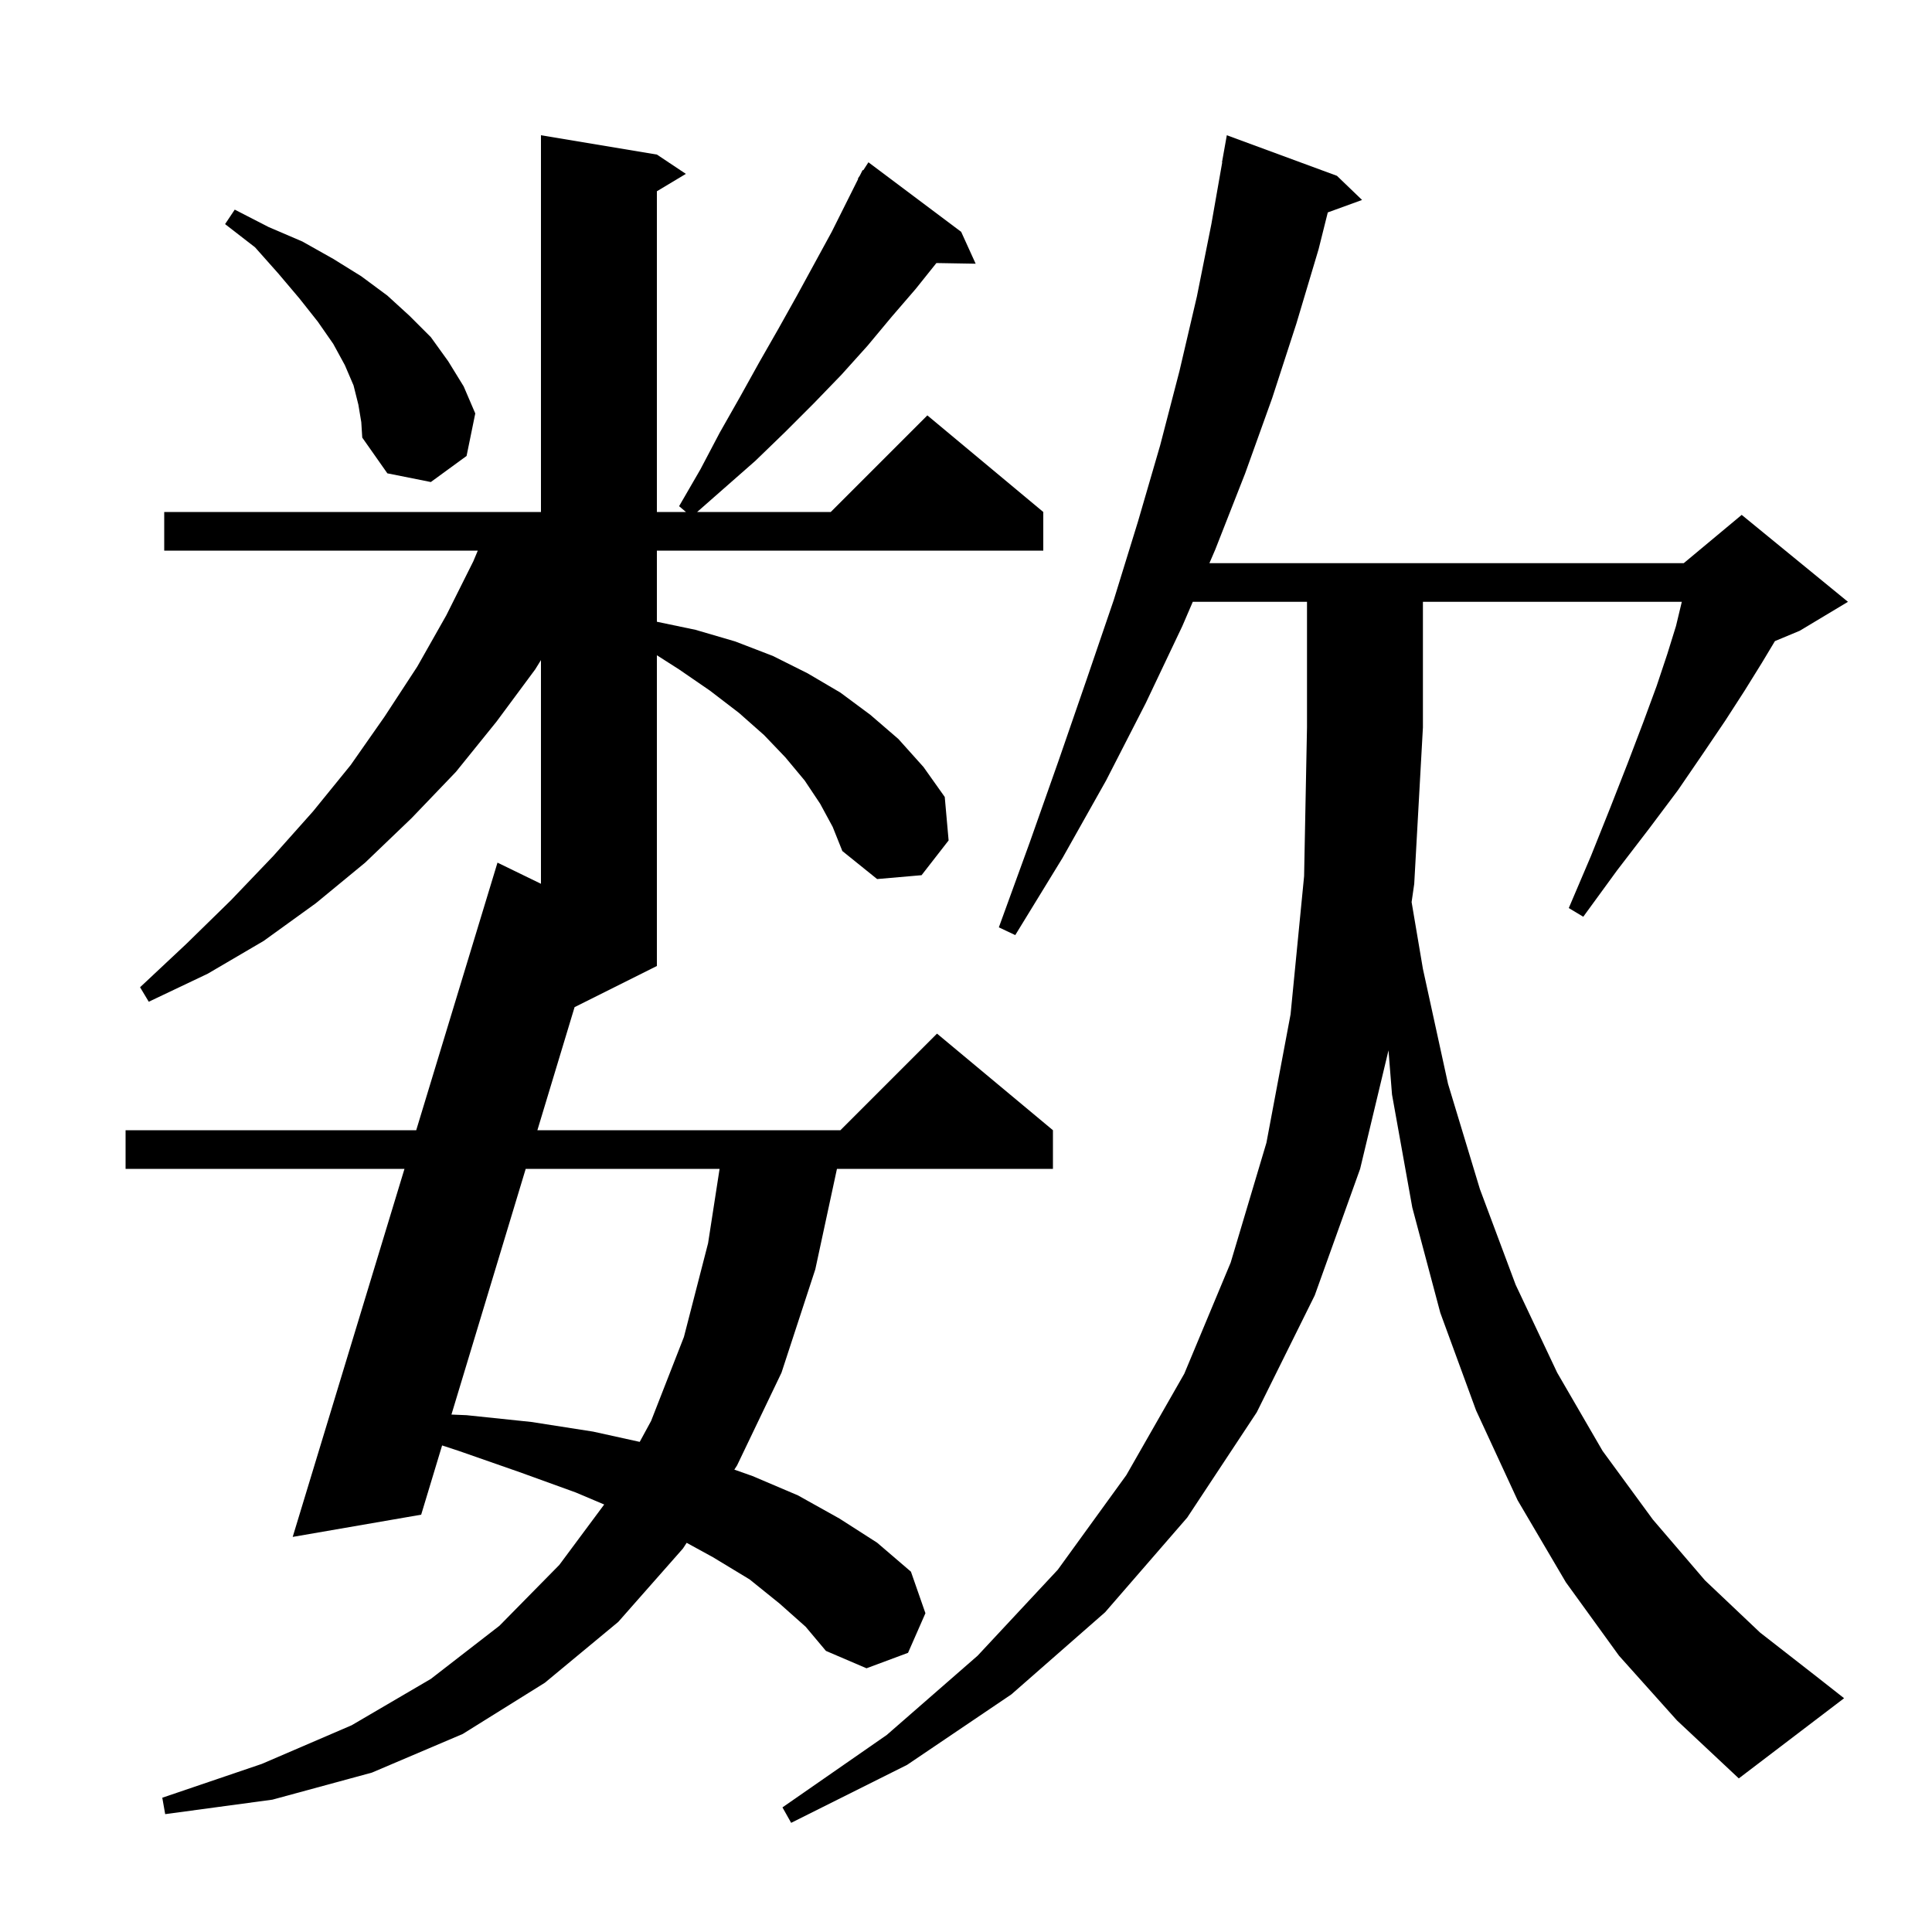 <svg xmlns="http://www.w3.org/2000/svg" xmlns:xlink="http://www.w3.org/1999/xlink" version="1.1" baseProfile="full" viewBox="0 0 200 200" width="200" height="200"><g fill="currentColor"><path d="M 167.6 171.4 L 162.1 163.8 L 157.1 155.3 L 152.8 146.0 L 149.1 135.9 L 146.2 125.0 L 144.1 113.3 L 143.737 108.732 L 140.8 121.0 L 136.1 134.1 L 130.1 146.2 L 122.9 157.1 L 114.4 166.9 L 104.7 175.4 L 93.9 182.7 L 81.9 188.7 L 81.0 187.1 L 91.8 179.6 L 101.2 171.4 L 109.5 162.5 L 116.6 152.7 L 122.6 142.2 L 127.4 130.7 L 131.1 118.3 L 133.6 105.0 L 135.0 90.7 L 135.3 75.3 L 135.3 62.3 L 123.476 62.3 L 122.4 64.8 L 118.6 72.8 L 114.5 80.8 L 110.0 88.8 L 105.1 96.8 L 103.4 96.0 L 106.6 87.2 L 109.6 78.7 L 112.5 70.3 L 115.3 62.1 L 117.8 54.0 L 120.1 46.1 L 122.1 38.4 L 123.9 30.7 L 125.4 23.2 L 126.524 16.803 L 126.5 16.8 L 127.0 14.0 L 138.4 18.2 L 141.0 20.7 L 137.452 21.99 L 136.5 25.8 L 134.2 33.5 L 131.7 41.2 L 128.9 49.0 L 125.8 56.9 L 125.197 58.3 L 174.3 58.3 L 180.3 53.3 L 191.3 62.3 L 186.3 65.3 L 183.74 66.367 L 182.4 68.6 L 180.6 71.5 L 178.6 74.6 L 176.3 78.0 L 173.7 81.8 L 170.7 85.8 L 167.4 90.1 L 163.9 94.9 L 162.4 94.0 L 164.7 88.6 L 166.7 83.6 L 168.5 79.0 L 170.1 74.8 L 171.5 71.0 L 172.6 67.7 L 173.5 64.8 L 174.1 62.3 L 147.3 62.3 L 147.3 75.3 L 146.4 91.5 L 146.129 93.382 L 147.3 100.3 L 149.9 112.2 L 153.2 123.1 L 156.9 133.0 L 161.2 142.1 L 165.9 150.2 L 171.1 157.3 L 176.5 163.6 L 182.2 169.0 L 188.1 173.6 L 190.9 175.8 L 180.0 184.1 L 173.6 178.1 Z M 84.9 83.2 L 83.3 80.8 L 81.3 78.4 L 79.1 76.1 L 76.5 73.8 L 73.5 71.5 L 70.3 69.3 L 68.0 67.831 L 68.0 100.0 L 59.48 104.26 L 55.63 117.0 L 87.0 117.0 L 97.0 107.0 L 109.0 117.0 L 109.0 121.0 L 86.641 121.0 L 84.4 131.4 L 80.9 142.1 L 76.3 151.7 L 76.017 152.135 L 77.9 152.8 L 82.6 154.8 L 86.9 157.2 L 90.8 159.7 L 94.3 162.7 L 95.8 167.0 L 94.0 171.1 L 89.7 172.7 L 85.5 170.9 L 83.4 168.4 L 80.7 166.0 L 77.6 163.5 L 73.8 161.2 L 71.083 159.712 L 70.7 160.3 L 64.0 167.9 L 56.4 174.2 L 47.9 179.5 L 38.5 183.5 L 28.2 186.3 L 17.1 187.8 L 16.8 186.1 L 27.1 182.6 L 36.4 178.6 L 44.6 173.8 L 51.7 168.3 L 57.9 162.0 L 62.546 155.746 L 59.6 154.5 L 53.8 152.4 L 47.5 150.2 L 45.767 149.631 L 43.6 156.8 L 30.3 159.1 L 41.872 121.0 L 13.0 121.0 L 13.0 117.0 L 43.087 117.0 L 51.5 89.3 L 56.0 91.488 L 56.0 68.333 L 55.4 69.3 L 51.4 74.7 L 47.2 79.9 L 42.6 84.7 L 37.8 89.3 L 32.7 93.5 L 27.3 97.4 L 21.5 100.8 L 15.4 103.7 L 14.5 102.2 L 19.3 97.7 L 23.9 93.2 L 28.3 88.6 L 32.4 84.0 L 36.3 79.2 L 39.8 74.2 L 43.2 69.0 L 46.2 63.7 L 49.0 58.1 L 49.461 57.0 L 17.0 57.0 L 17.0 53.0 L 56.0 53.0 L 56.0 14.0 L 68.0 16.0 L 71.0 18.0 L 68.0 19.8 L 68.0 53.0 L 71.009 53.0 L 70.3 52.4 L 72.5 48.6 L 74.5 44.8 L 76.6 41.1 L 78.6 37.5 L 80.6 34.0 L 82.5 30.6 L 86.1 24.0 L 88.84 18.52 L 88.8 18.5 L 89.02 18.16 L 89.3 17.6 L 89.359 17.637 L 89.9 16.8 L 99.5 24.0 L 101.0 27.3 L 96.936 27.23 L 94.8 29.9 L 92.3 32.8 L 89.8 35.8 L 87.1 38.8 L 84.2 41.8 L 81.3 44.7 L 78.2 47.7 L 72.169 53.0 L 86.0 53.0 L 96.0 43.0 L 108.0 53.0 L 108.0 57.0 L 68.0 57.0 L 68.0 64.363 L 72.0 65.2 L 76.1 66.4 L 80.0 67.9 L 83.6 69.7 L 87.0 71.7 L 90.1 74.0 L 93.0 76.5 L 95.6 79.4 L 97.8 82.5 L 98.2 87.0 L 95.4 90.6 L 90.8 91.0 L 87.2 88.1 L 86.2 85.6 Z M 54.421 121.0 L 46.733 146.435 L 48.3 146.5 L 55.0 147.2 L 61.4 148.2 L 66.223 149.263 L 67.4 147.1 L 70.8 138.4 L 73.3 128.7 L 74.491 121.0 Z M 37.1 41.9 L 36.6 39.9 L 35.7 37.8 L 34.5 35.6 L 32.9 33.3 L 31.0 30.9 L 28.8 28.3 L 26.4 25.6 L 23.3 23.2 L 24.3 21.7 L 27.8 23.5 L 31.3 25.0 L 34.5 26.8 L 37.4 28.6 L 40.1 30.6 L 42.4 32.7 L 44.6 34.9 L 46.4 37.4 L 48.0 40.0 L 49.2 42.8 L 48.3 47.2 L 44.6 49.9 L 40.1 49.0 L 37.5 45.3 L 37.4 43.7 Z "/></g></svg>